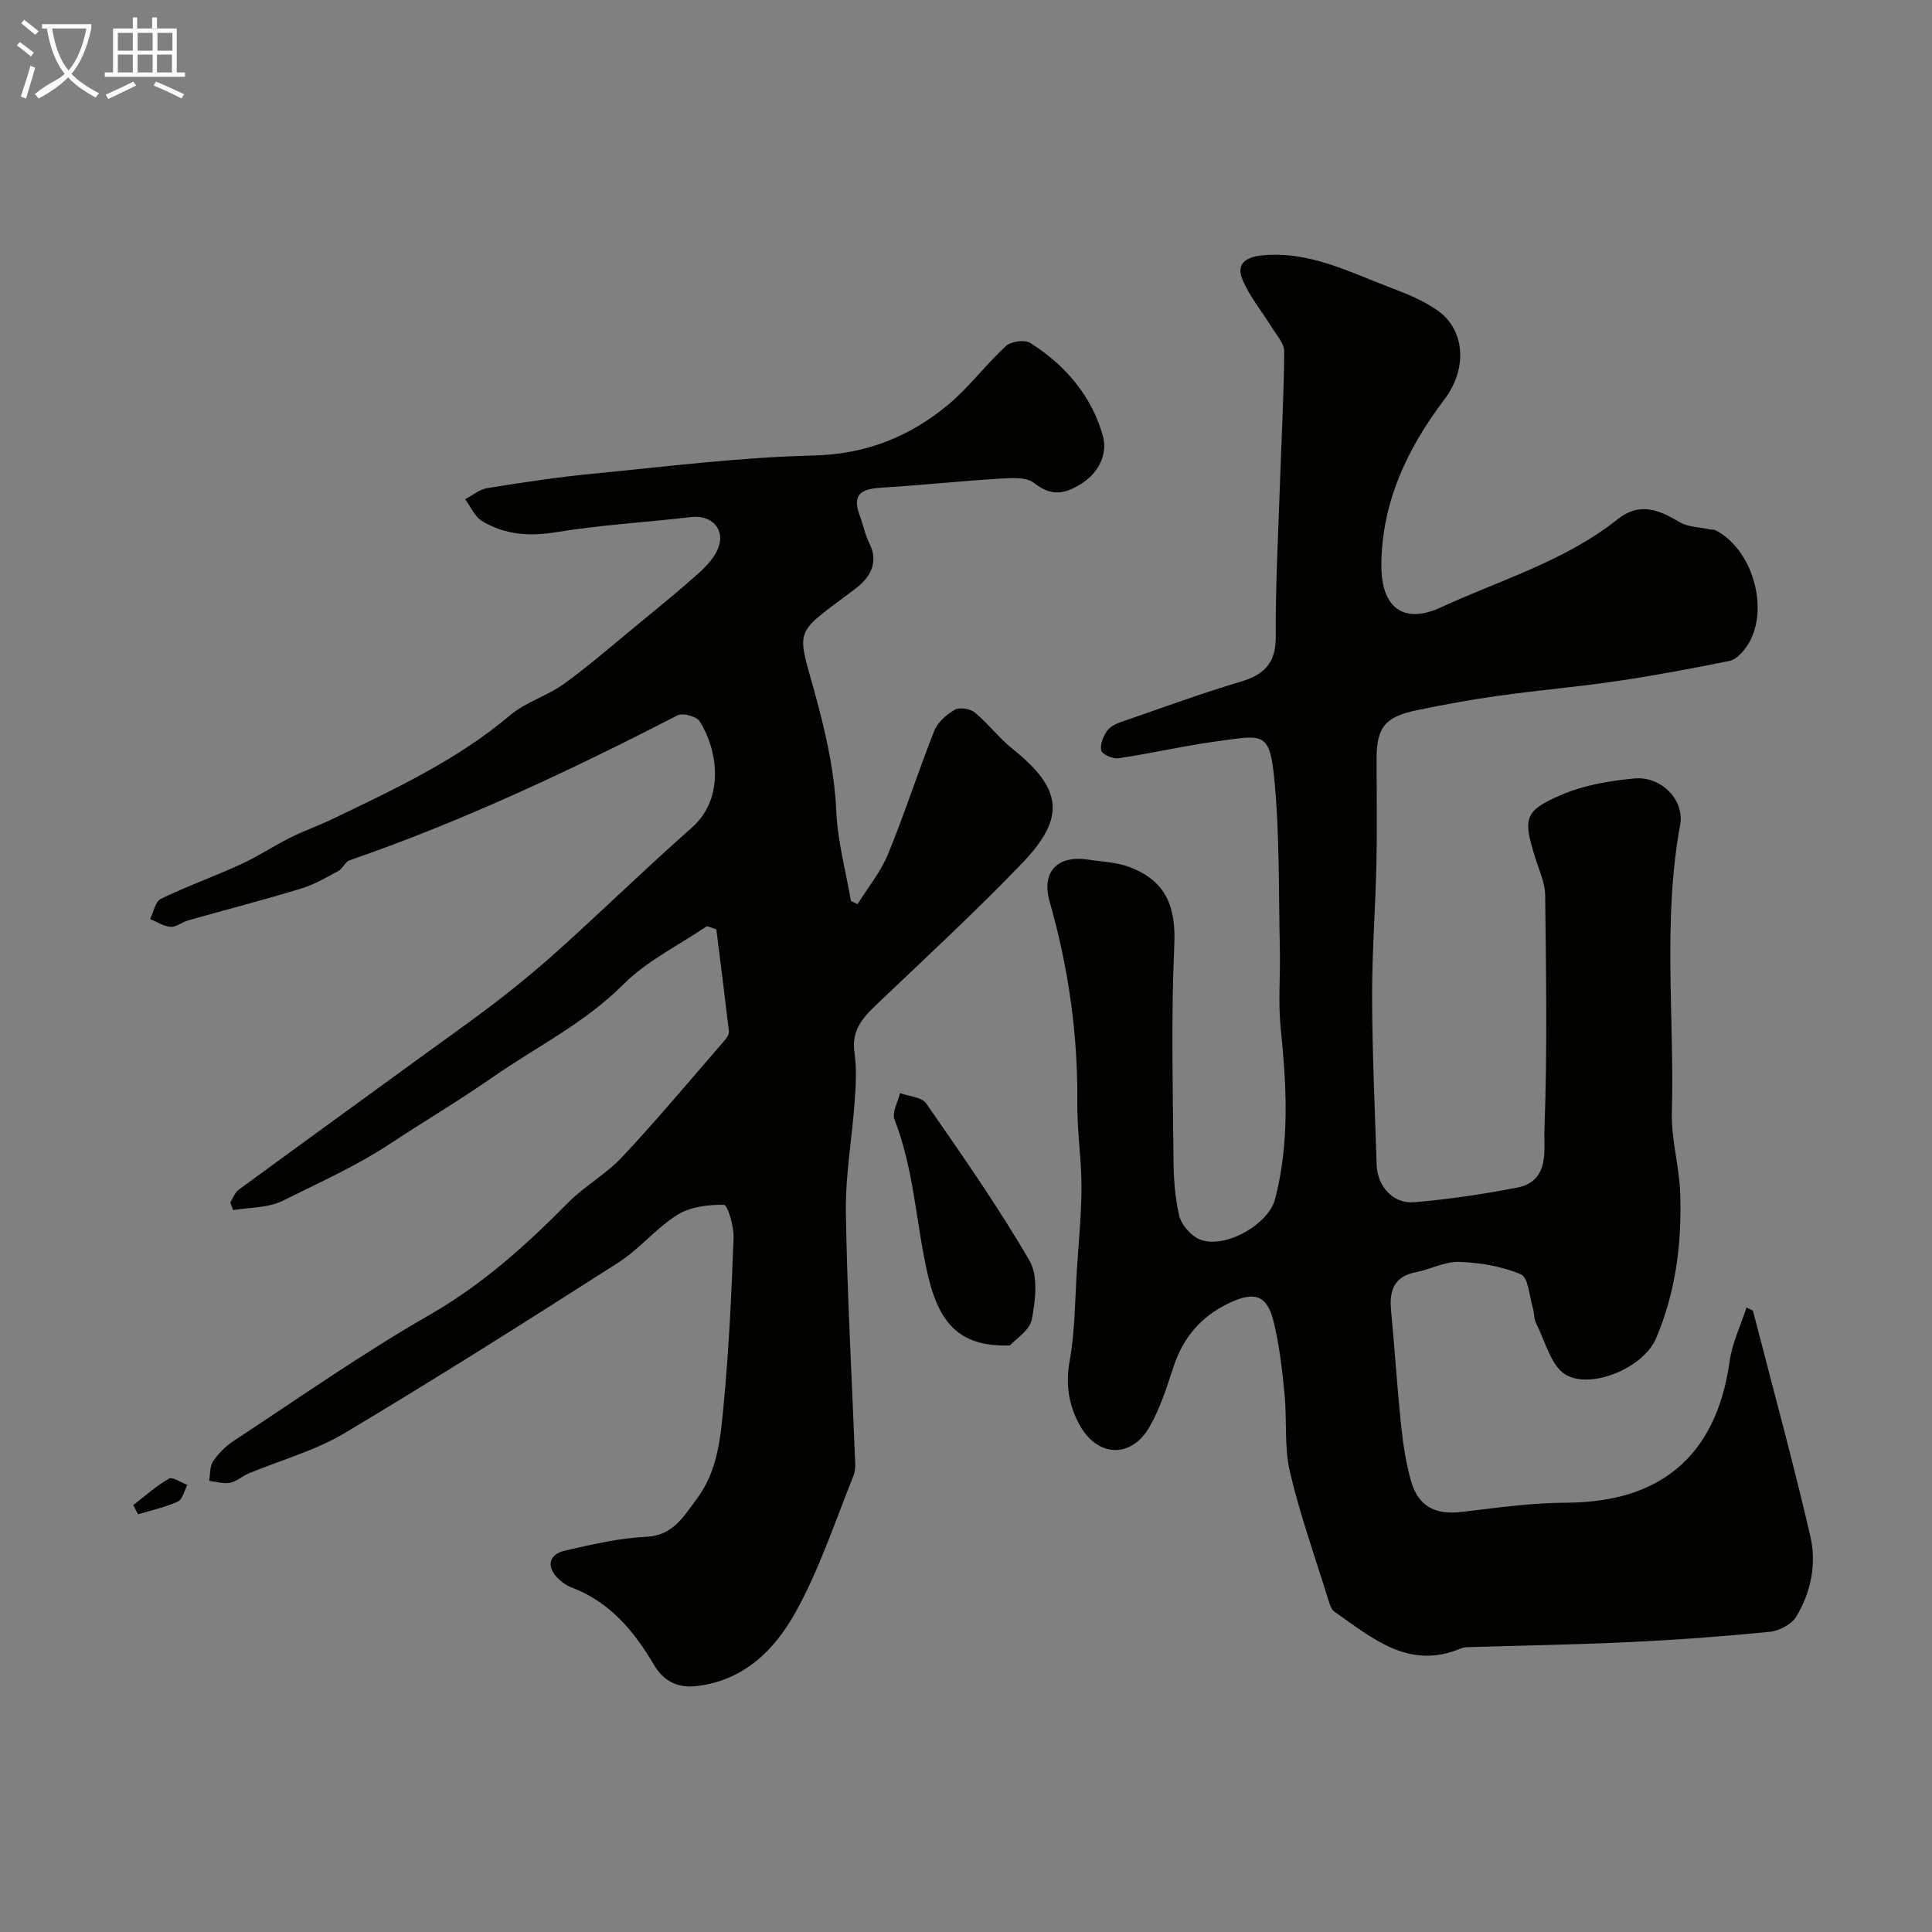 <svg enable-background="new 0 0 400 400" viewBox="0 0 400 400" xmlns="http://www.w3.org/2000/svg"><rect x="0" y="0" width="400" height="400" fill="#808080" stroke="none"/><path d="m6.4 11.7c-1-.8-1.9-1.6-2.9-2.3l.6-.7c.9.7 1.9 1.4 2.9 2.2zm-2.1 8.3c.7-2.1 1.4-4.2 2-6.4.2.1.6.3 1 .4-.7 2.3-1.3 4.4-1.9 6.4zm3-12.8c-1.1-.9-2.1-1.7-2.9-2.4l.6-.7c1 .8 2 1.5 3 2.4zm1.4-1.3v-.9h10.2v.9c-.9 4.2-2.3 7.3-4.1 9.4 1.3 1.4 3.2 2.7 5.7 4-.2.2-.4.5-.7.9-2.5-1.4-4.4-2.7-5.7-4.2-1.4 1.5-3.5 3-6.1 4.4 0 0 0 0-.1-.1-.3-.4-.5-.7-.7-.8 2.7-2.3 4.7-2.8 6.2-4.2-1.8-2.2-3-5.3-3.7-9.4zm9.2 0h-7.1c.6 3.8 1.7 6.7 3.4 8.7 1.7-2 2.9-4.8 3.7-8.7z" fill="#fbfcfa"/><path d="m31.6 3.6h.9v2.3h4.1v9.1h1.7v.9h-16.6v-.9h1.7v-9.1h4.1v-2.3h.9v2.3h3.1v-2.3zm-4 13.3.6.8c-1.9.9-3.8 1.9-5.8 2.8-.2-.3-.3-.6-.5-.9 2-.9 3.9-1.8 5.7-2.7zm-3.2-10.1v3.7h3.1v-3.7zm0 4.5v3.7h3.1v-3.7zm4.1-4.5v3.7h3.1v-3.7zm0 4.5v3.7h3.1v-3.7zm9.1 9.1c-2.1-1.1-4.1-2-5.8-2.7l.5-.8c2.2.9 4.1 1.8 5.8 2.6zm-1.9-13.6h-3.1v3.7h3.1zm-3.2 4.5v3.7h3.1v-3.7z" fill="#fbfcfa"/><g fill="#010100"><path d="m362.93 271.36c4 15.55 8.25 31.05 11.88 46.69 1.32 5.66.16 11.59-2.91 16.65-.98 1.61-3.54 2.95-5.51 3.15-9.5.95-19.04 1.65-28.59 2.11-11.12.53-22.26.71-33.39 1.06-.66.02-1.37.02-1.95.27-10.79 4.56-18.33-2.16-26.19-7.61-.69-.48-1-1.63-1.28-2.54-2.72-8.78-5.83-17.47-7.92-26.39-1.22-5.21-.59-10.83-1.13-16.23-.5-5.03-1.06-10.11-2.28-15-1.34-5.4-3.94-6.17-8.98-3.83-5.85 2.72-9.65 7.05-11.68 13.18-1.41 4.28-2.78 8.69-5.01 12.56-3.81 6.62-10.83 6.28-14.51-.48-2.24-4.11-2.89-8.37-2.01-13.25 1.13-6.29 1.09-12.8 1.51-19.21.37-5.59.93-11.19.93-16.78 0-5.76-.92-11.53-.86-17.29.14-14.23-1.84-28.11-5.74-41.77-1.74-6.08 1.57-9.65 7.96-8.68 2.89.44 5.94.53 8.63 1.56 7.65 2.92 9.59 8.32 9.22 16.35-.68 14.67-.28 29.4-.16 44.1.03 3.92.28 7.93 1.19 11.72.45 1.87 2.3 4.02 4.08 4.83 4.98 2.27 14.34-2.85 15.75-8.25 3.05-11.69 2.4-23.48 1.18-35.35-.56-5.44-.05-10.99-.18-16.49-.27-11.76-.02-23.58-1.16-35.25-.97-9.9-2.48-8.96-11.59-7.75-6.94.93-13.78 2.53-20.71 3.56-1.15.17-3.45-.92-3.55-1.66-.19-1.37.52-3.2 1.47-4.31.87-1.02 2.5-1.5 3.88-1.97 7.78-2.69 15.52-5.54 23.41-7.88 4.91-1.46 7.43-3.76 7.4-9.32-.06-10.76.53-21.53.89-32.29.3-8.94.81-17.87.86-26.8.01-1.68-1.61-3.42-2.61-5.05-2.03-3.32-4.63-6.39-6.07-9.94-1.18-2.92.39-4.53 4.07-4.9 9.85-.97 18.17 3.49 26.83 6.75 3.3 1.24 6.66 2.64 9.52 4.64 5.58 3.9 6.38 11.87 1.42 18.44-7.63 10.08-13.03 21.31-13.04 34.44-.01 8.61 4.57 12.18 12.3 8.61 12.36-5.7 25.68-9.57 36.56-18.22 4.61-3.67 8.57-2.01 12.88.56 1.76 1.05 4.15 1.04 6.26 1.5.4.09.87.02 1.22.2 8.08 4.19 11.43 17.52 6.09 24.49-.82 1.08-2.04 2.31-3.26 2.55-7.65 1.54-15.33 3-23.06 4.14-8.26 1.22-16.59 1.93-24.86 3.09-5.64.79-11.25 1.82-16.83 2.98-6.56 1.36-8.28 3.57-8.29 10-.01 7.17.12 14.33-.03 21.5-.2 9.27-.92 18.54-.9 27.8.03 11.6.57 23.2.94 34.8.14 4.43 3.37 8.12 7.72 7.76 7.14-.59 14.26-1.66 21.3-3.01 6.92-1.33 5.56-7.89 5.72-12.1.61-16.14.34-32.32.15-48.48-.03-2.51-1.21-5.04-1.99-7.52-2.64-8.39-2.43-9.89 5.35-13.24 4.68-2.01 10.02-2.92 15.14-3.39 5.47-.51 10.4 4.41 9.45 9.59-3.64 19.79-1.18 39.72-1.72 59.57-.15 5.51 1.52 11.04 1.72 16.59.38 10.39-.91 20.7-5.04 30.27-2.59 6-13.41 10.54-18.66 7.42-3.05-1.81-4.21-6.86-6.09-10.53-.5-.97-.4-2.24-.72-3.32-.73-2.41-.93-6.26-2.45-6.91-3.93-1.68-8.45-2.43-12.77-2.59-2.96-.11-5.95 1.54-8.98 2.13-4.62.9-5.54 3.88-5.14 8.01.76 7.85 1.24 15.74 2.06 23.58.4 3.87.99 7.78 2.03 11.52 1.5 5.39 5.01 7.18 10.53 6.53 7.18-.84 14.39-1.89 21.59-1.91 18.89-.05 31.05-9.01 33.89-29.31.53-3.8 2.3-7.42 3.49-11.12.43.21.88.44 1.33.67z"/><path d="m177.54 187.21c2.14-3.45 4.8-6.68 6.32-10.38 3.46-8.41 6.22-17.09 9.58-25.54.71-1.77 2.55-3.38 4.27-4.36.99-.56 3.18-.19 4.13.6 2.77 2.29 4.99 5.27 7.8 7.52 10.31 8.25 11.13 14.19 1.86 23.8-9.72 10.09-20.03 19.61-30.18 29.28-2.88 2.74-5.06 5.4-4.41 9.82.48 3.26.29 6.67.05 9.98-.54 7.68-1.94 15.35-1.83 23.01.24 16.71 1.21 33.4 1.85 50.1.06 1.49.27 3.14-.26 4.45-3.79 9.44-7.01 19.23-11.89 28.09-4.32 7.85-10.66 14.37-20.68 15.51-4.12.47-6.91-1.28-8.73-4.36-4.17-7.09-9.19-13.08-17.14-16.09-1.04-.39-2.03-1.13-2.82-1.92-2.37-2.36-1.84-4.92 1.5-5.68 5.54-1.26 11.17-2.59 16.8-2.86 5.65-.27 7.75-4.21 10.48-7.83 4.48-5.94 4.98-13.1 5.63-20.02 1.06-11.33 1.59-22.71 2.01-34.09.09-2.35-1.24-6.77-1.99-6.79-3.24-.06-6.97.4-9.65 2.07-4.41 2.75-7.83 7.08-12.22 9.88-18.78 12.01-37.62 23.94-56.76 35.36-6.07 3.62-13.16 5.54-19.76 8.29-1.33.55-2.5 1.68-3.86 1.94-1.37.26-2.88-.23-4.33-.39.23-1.36.09-2.98.79-4.03 1.09-1.62 2.58-3.13 4.22-4.21 13.46-8.84 26.67-18.13 40.62-26.13 10.93-6.27 19.96-14.4 28.67-23.22 3.44-3.48 7.94-5.95 11.26-9.52 7.35-7.87 14.26-16.15 21.32-24.28.4-.46.79-1.19.72-1.74-.82-7.02-1.72-14.04-2.6-21.05-.64-.23-1.29-.45-1.93-.68-5.83 3.96-12.42 7.16-17.31 12.06-8.02 8.04-18 12.92-27.09 19.24-6.91 4.81-14.2 9.14-21.14 13.71-7.19 4.74-14.81 8.11-22.33 11.87-2.99 1.49-6.8 1.33-10.24 1.93-.2-.53-.4-1.05-.6-1.58.57-.9.95-2.06 1.75-2.65 13.14-9.63 26.34-19.18 39.51-28.77 5.02-3.65 10.1-7.23 14.99-11.04 4.33-3.38 8.55-6.92 12.62-10.61 8.94-8.11 17.61-16.52 26.66-24.51 7.16-6.32 5.16-16.57 1.66-22.05-.65-1.03-3.51-1.79-4.6-1.23-22.04 11.35-44.42 21.89-67.89 30.01-.91.31-1.4 1.71-2.3 2.2-2.5 1.35-5.01 2.82-7.7 3.64-7.76 2.36-15.62 4.39-23.43 6.6-1.24.35-2.45 1.41-3.61 1.33-1.45-.1-2.85-1.04-4.26-1.61.73-1.44 1.09-3.63 2.24-4.19 5.42-2.62 11.11-4.65 16.58-7.16 3.52-1.61 6.77-3.79 10.24-5.52 2.88-1.44 5.94-2.5 8.84-3.9 12.78-6.16 25.64-12.13 36.64-21.42 3.28-2.77 7.78-4.04 11.29-6.6 5.55-4.06 10.75-8.6 16.07-12.97 3.93-3.23 7.88-6.44 11.67-9.84 1.56-1.4 3.13-3.08 3.95-4.95 1.75-4.03-1.15-7.19-5.51-6.68-9.28 1.1-18.64 1.61-27.84 3.12-5.61.92-10.71.58-15.46-2.31-1.51-.92-2.34-2.97-3.48-4.5 1.52-.79 2.97-2.04 4.58-2.3 7.25-1.16 14.52-2.28 21.83-2.98 15.21-1.48 30.42-3.4 45.67-3.77 10.84-.26 19.84-3.83 27.82-10.43 4.39-3.64 7.87-8.37 12.08-12.25 1.04-.96 3.86-1.35 5-.64 7.29 4.59 12.78 11.04 15.07 19.3.94 3.41-.57 7.43-4.54 9.9-3.59 2.24-6.21 2.54-9.74-.21-1.63-1.27-4.72-1.03-7.12-.88-8.21.5-16.39 1.38-24.6 1.88-3.87.23-6 1.3-4.4 5.61.73 1.97 1.14 4.1 2.07 5.96 2.06 4.14-.13 7.24-2.92 9.34-13.82 10.41-12.04 7.4-7.52 24.88 1.82 7.05 3.24 13.88 3.56 21.16.27 6.24 1.97 12.41 3.04 18.61.47.21.92.44 1.36.67z"/><path d="m209.08 278.56c-9.75.3-14.47-3.84-16.94-14.42-2.51-10.74-2.86-21.93-6.95-32.38-.56-1.44.72-3.61 1.15-5.44 1.85.68 4.49.8 5.41 2.12 7.4 10.67 14.87 21.34 21.39 32.55 1.83 3.15 1.25 8.23.49 12.18-.45 2.31-3.42 4.13-4.55 5.39z"/><path d="m27.59 311.62c2.43-1.87 4.73-3.97 7.37-5.47.78-.44 2.53.81 3.83 1.28-.64 1.19-.99 3-1.96 3.45-2.61 1.19-5.48 1.8-8.25 2.64-.33-.63-.66-1.26-.99-1.9z"/></g></svg>